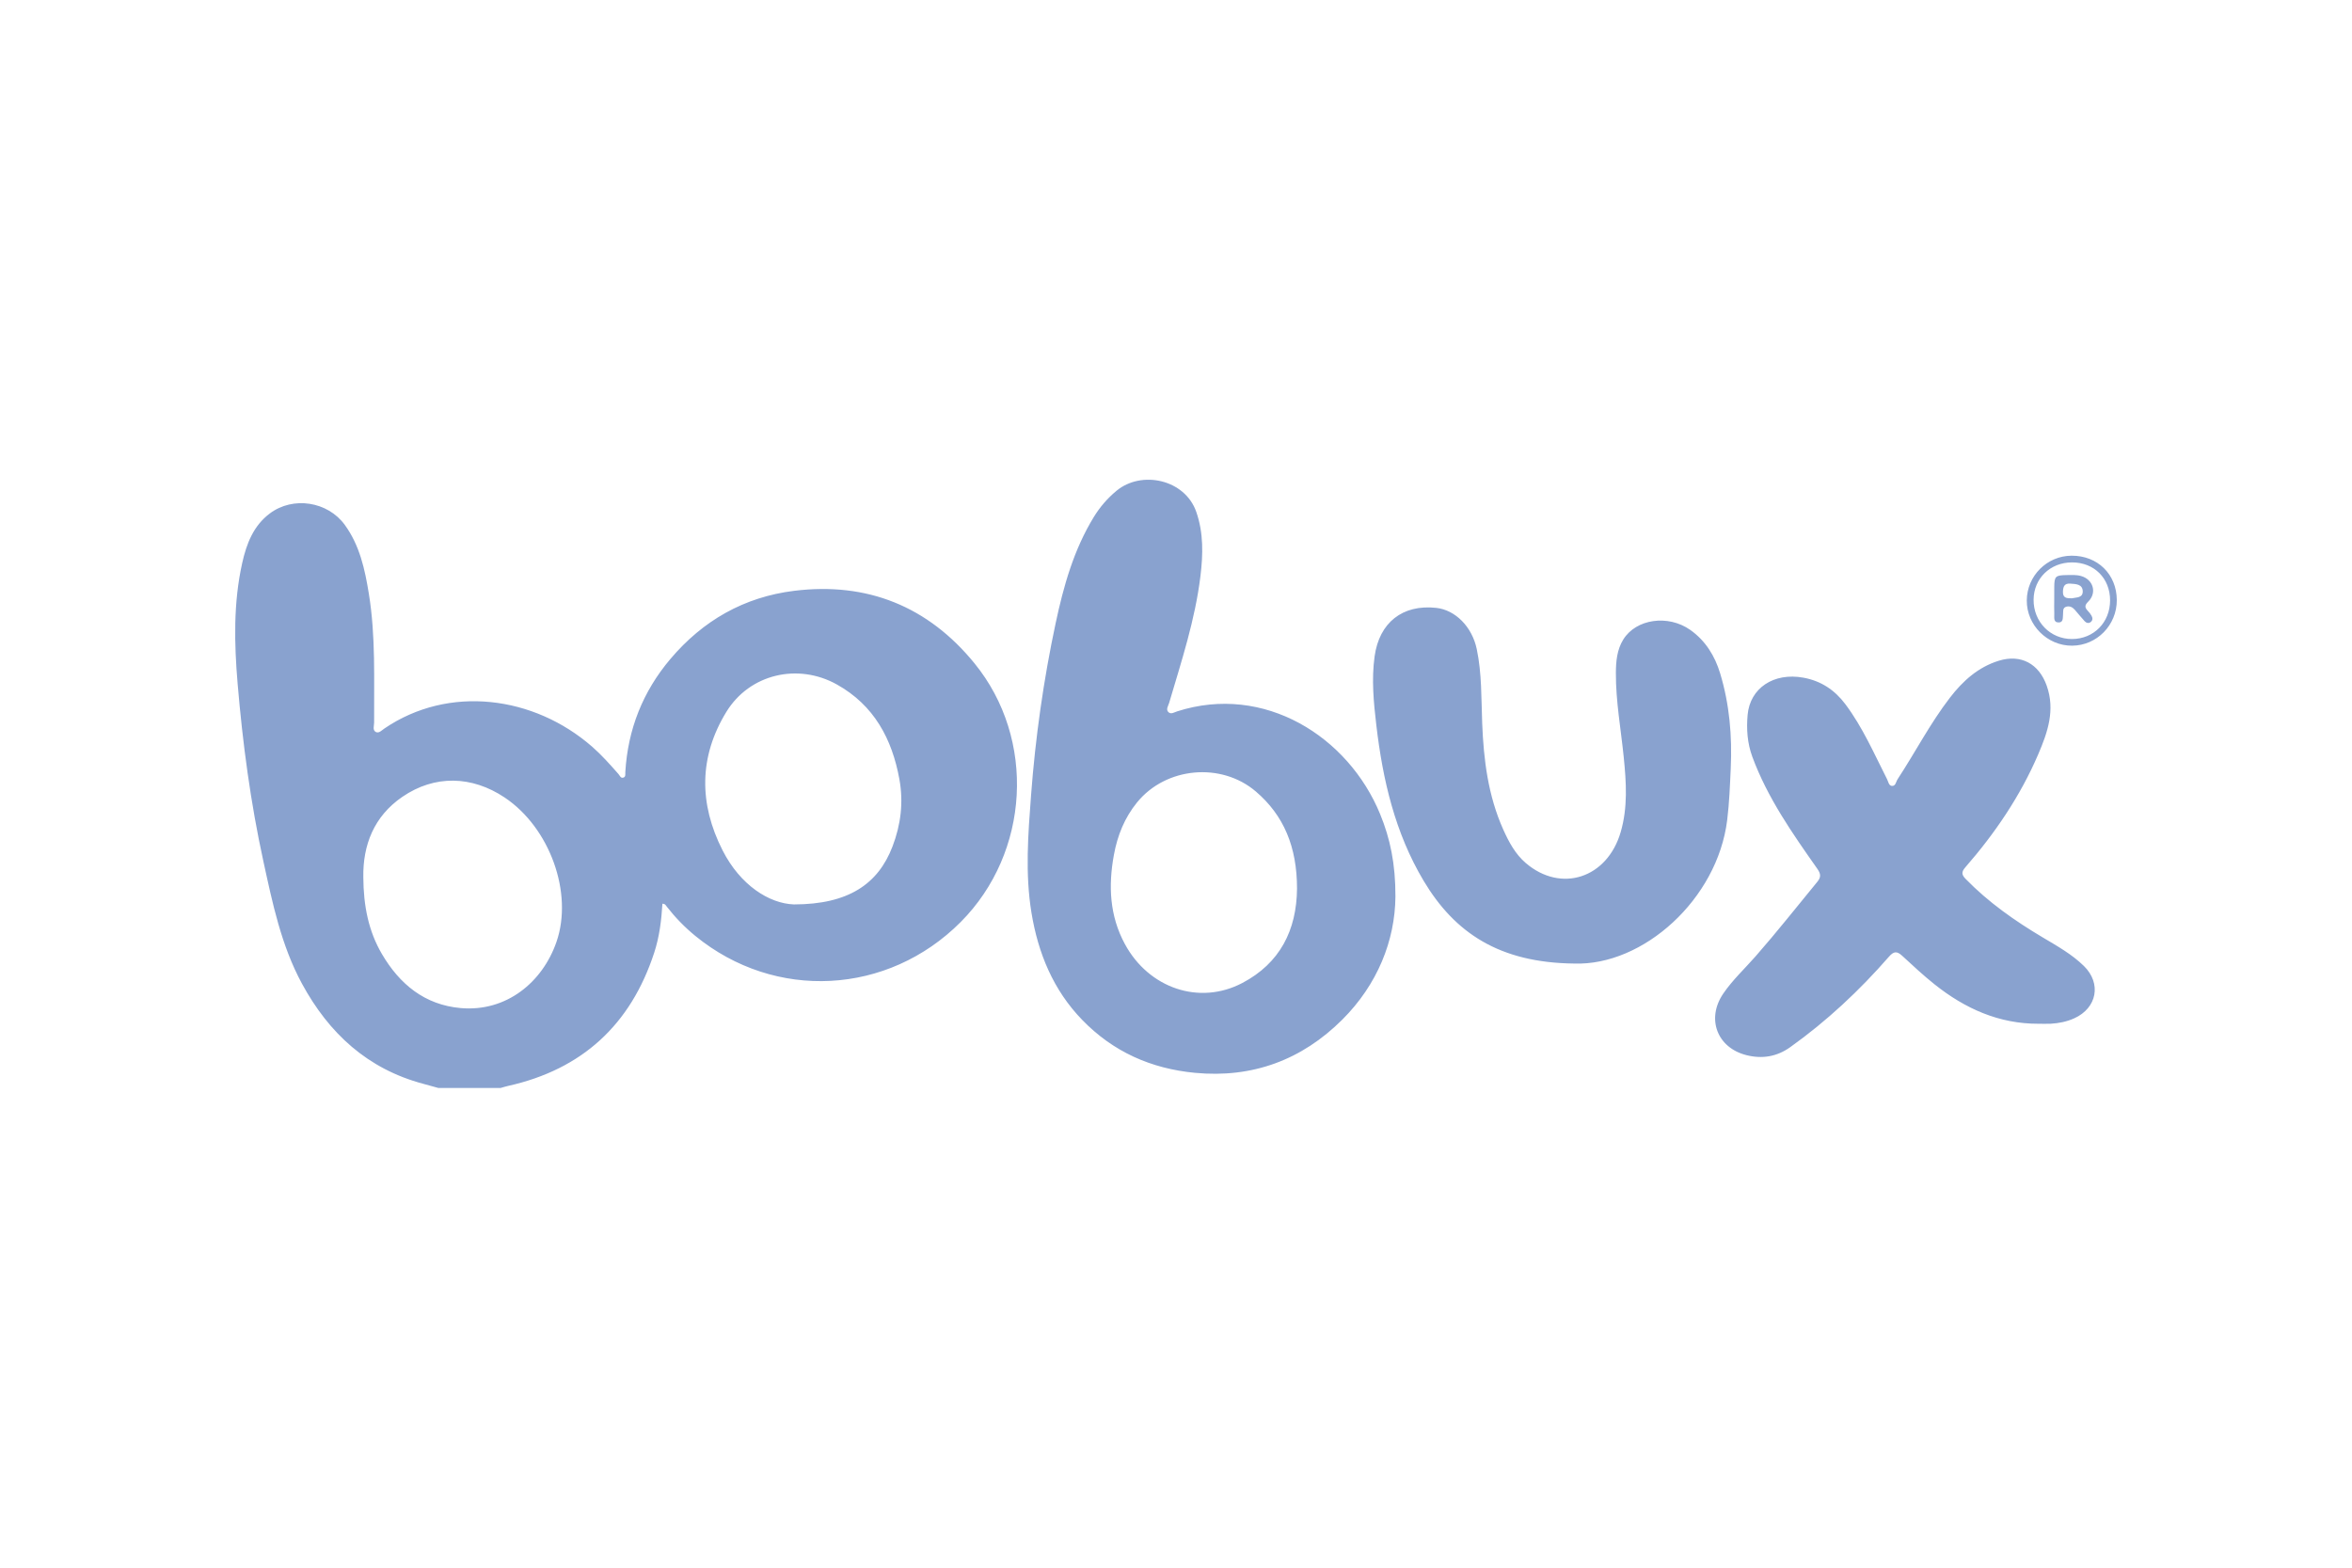 <?xml version="1.0" encoding="utf-8"?>
<!-- Generator: Adobe Illustrator 16.0.3, SVG Export Plug-In . SVG Version: 6.00 Build 0)  -->
<!DOCTYPE svg PUBLIC "-//W3C//DTD SVG 1.1//EN" "http://www.w3.org/Graphics/SVG/1.1/DTD/svg11.dtd">
<svg version="1.1" id="Ebene_1" xmlns="http://www.w3.org/2000/svg" xmlns:xlink="http://www.w3.org/1999/xlink" x="0px" y="0px"
	 width="300px" height="200px" viewBox="0 50 300 200" enable-background="new 0 50 300 200" xml:space="preserve">
<path fill="#89A2CF" d="M55.9,188.797c-0.636-0.176-1.271-0.357-1.907-0.527c-7.109-1.894-12.033-6.434-15.474-12.771
	c-2.658-4.898-3.761-10.29-4.932-15.652c-1.629-7.459-2.633-15.018-3.277-22.618c-0.436-5.147-0.551-10.311,0.584-15.402
	c0.545-2.44,1.419-4.748,3.528-6.327c2.964-2.22,7.38-1.533,9.56,1.467c1.904,2.621,2.563,5.677,3.066,8.785
	c0.885,5.45,0.64,10.947,0.672,16.433c0.002,0.416-0.236,0.977,0.233,1.208c0.379,0.187,0.743-0.223,1.068-0.445
	c8.225-5.607,19.077-4.175,26.501,2.307c1.228,1.073,2.295,2.281,3.365,3.497c0.181,0.206,0.292,0.592,0.661,0.439
	c0.279-0.116,0.199-0.448,0.213-0.695c0.321-5.443,2.227-10.261,5.746-14.422c4.148-4.908,9.417-7.914,15.785-8.699
	c9.318-1.149,17.079,1.979,23.006,9.25c7.888,9.679,7.051,24.151-1.758,33.003c-9.292,9.333-23.671,10.1-33.852,1.773
	c-1.34-1.096-2.55-2.342-3.623-3.715c-0.128-0.162-0.218-0.396-0.573-0.389c-0.125,2.115-0.385,4.225-1.048,6.251
	c-3.002,9.179-9.183,14.88-18.635,16.991c-0.319,0.07-0.633,0.173-0.95,0.259C61.208,188.797,58.555,188.797,55.9,188.797z
	 M101.272,165.383c6.958-0.005,10.739-2.615,12.564-7.38c1.064-2.778,1.416-5.642,0.886-8.573c-0.935-5.162-3.24-9.464-7.983-12.109
	c-4.964-2.769-11.119-1.341-14.084,3.488c-3.518,5.732-3.518,11.73-0.486,17.684C94.43,162.936,98.111,165.273,101.272,165.383z
	 M46.342,161.91c0.021,3.634,0.655,6.877,2.373,9.802c2.26,3.851,5.454,6.49,10.063,6.896c5.799,0.506,10.419-3.282,12.205-8.455
	c2.153-6.233-0.86-14.561-6.61-18.407c-4.185-2.797-8.938-2.912-13.056-0.086C47.671,154.158,46.277,157.848,46.342,161.91z
	 M177.988,164.396c-0.05,5.574-2.268,11.191-6.785,15.693c-5.146,5.127-11.438,7.479-18.783,6.779
	c-5.617-0.536-10.452-2.695-14.384-6.753c-3.695-3.813-5.621-8.499-6.471-13.667c-0.819-4.987-0.431-9.985-0.054-14.982
	c0.557-7.392,1.593-14.717,3.138-21.962c1.009-4.729,2.309-9.375,4.874-13.558c0.78-1.273,1.743-2.383,2.881-3.328
	c3.199-2.658,8.743-1.47,10.187,2.698c0.933,2.693,0.862,5.428,0.527,8.184c-0.676,5.554-2.417,10.846-3.994,16.179
	c-0.11,0.373-0.429,0.8-0.116,1.145c0.33,0.364,0.771,0.047,1.135-0.069c11.106-3.568,21.833,3.201,25.896,13.109
	C177.31,156.966,178.003,160.186,177.988,164.396z M165.437,163.361c0.001-5.327-1.7-9.35-5.251-12.383
	c-4.424-3.779-11.478-3.126-15.152,1.389c-1.6,1.966-2.504,4.229-2.955,6.695c-0.723,3.938-0.554,7.771,1.402,11.381
	c3.047,5.631,9.5,7.852,14.991,4.957C163.246,172.883,165.39,168.686,165.437,163.361z M261.571,180.604
	c1.037-0.06,2.048-0.26,2.999-0.69c2.907-1.312,3.506-4.453,1.229-6.681c-1.538-1.504-3.42-2.551-5.253-3.644
	c-3.561-2.118-6.926-4.479-9.83-7.462c-0.518-0.531-0.55-0.886-0.044-1.469c3.798-4.357,7.02-9.1,9.306-14.428
	c1.202-2.801,2.189-5.642,1.079-8.76c-0.991-2.789-3.279-4.045-6.096-3.18c-2.642,0.812-4.594,2.575-6.245,4.719
	c-2.525,3.278-4.419,6.962-6.68,10.41c-0.207,0.316-0.238,0.895-0.737,0.844c-0.385-0.04-0.441-0.545-0.604-0.863
	c-1.651-3.247-3.1-6.602-5.306-9.548c-1.373-1.834-3.124-2.988-5.366-3.397c-3.772-0.689-6.808,1.322-7.113,4.752
	c-0.161,1.811-0.037,3.605,0.601,5.339c1.933,5.245,5.112,9.769,8.289,14.29c0.438,0.624,0.5,1.051,0.017,1.641
	c-2.618,3.186-5.171,6.424-7.891,9.527c-1.382,1.576-2.931,3.01-4.122,4.754c-2.186,3.204-0.797,6.917,2.972,7.859
	c2.003,0.501,3.874,0.189,5.571-1.024c4.663-3.331,8.824-7.22,12.584-11.534c0.629-0.723,1.036-0.73,1.693-0.125
	c1.354,1.248,2.7,2.508,4.14,3.654c3.875,3.084,8.204,5.037,13.261,5.021C260.539,180.605,261.057,180.631,261.571,180.604z
	 M220.304,154.627c0.271-2.197,0.352-4.4,0.454-6.606c0.189-4.116-0.156-8.175-1.353-12.119c-0.671-2.218-1.864-4.168-3.815-5.543
	c-2.821-1.986-6.902-1.416-8.542,1.232c-0.8,1.291-0.936,2.79-0.941,4.265c-0.016,3.618,0.643,7.181,1.004,10.767
	c0.324,3.205,0.526,6.386-0.392,9.533c-1.712,5.871-7.594,7.813-12.112,3.943c-1.328-1.139-2.158-2.686-2.871-4.279
	c-1.933-4.317-2.5-8.904-2.682-13.567c-0.122-3.16-0.037-6.34-0.695-9.456c-0.604-2.855-2.74-4.982-5.167-5.247
	c-4.309-0.469-7.264,1.889-7.859,6.183c-0.411,2.955-0.122,5.879,0.221,8.805c0.82,6.969,2.387,13.721,6.028,19.827
	c3.972,6.656,9.67,10.457,19.213,10.563C209.575,173.225,219.055,164.743,220.304,154.627z M270,126.555
	c0.012,3.195-2.545,5.802-5.706,5.819c-3.16,0.017-5.802-2.628-5.775-5.779c0.028-3.136,2.579-5.683,5.709-5.701
	C267.554,120.876,269.986,123.263,270,126.555z M264.275,121.749c-2.774,0.008-4.866,2.045-4.888,4.758
	c-0.021,2.821,2.135,5.027,4.906,5.017c2.769-0.009,4.847-2.118,4.851-4.924C269.148,123.771,267.108,121.739,264.275,121.749z
	 M262.021,126.426c0.001-0.516-0.005-1.031,0.002-1.547c0.014-1.351,0.15-1.488,1.546-1.512c0.623-0.011,1.254-0.054,1.867,0.117
	c1.56,0.435,2.069,2.14,0.916,3.271c-0.473,0.464-0.45,0.758-0.046,1.177c0.179,0.184,0.341,0.391,0.466,0.613
	c0.158,0.276,0.18,0.584-0.091,0.804c-0.276,0.225-0.577,0.125-0.791-0.107c-0.424-0.46-0.813-0.95-1.225-1.422
	c-0.281-0.322-0.626-0.538-1.069-0.43c-0.552,0.134-0.411,0.617-0.453,0.999c-0.045,0.426,0.058,1.023-0.559,1.021
	c-0.721-0.003-0.534-0.664-0.558-1.104C261.997,127.68,262.021,127.052,262.021,126.426z M264.266,126.33
	c0.523-0.133,1.426-0.011,1.389-0.92c-0.037-0.894-0.889-0.904-1.59-0.953c-0.738-0.05-0.906,0.356-0.934,1.012
	C263.1,126.286,263.59,126.342,264.266,126.33z"/>
</svg>
